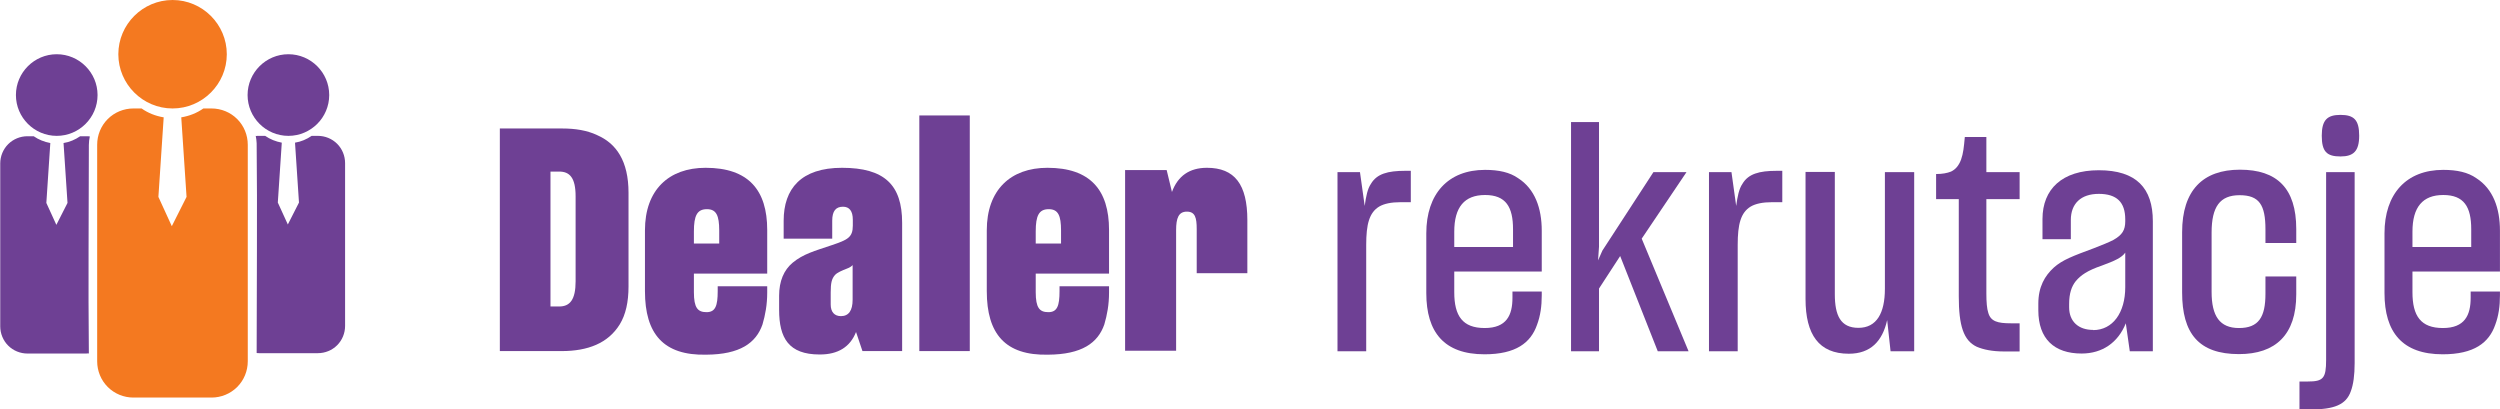 <?xml version="1.0" encoding="UTF-8"?>
<!DOCTYPE svg PUBLIC "-//W3C//DTD SVG 1.1//EN" "http://www.w3.org/Graphics/SVG/1.1/DTD/svg11.dtd">
<!-- Creator: CorelDRAW X6 -->
<svg xmlns="http://www.w3.org/2000/svg" xml:space="preserve" width="133.624mm" height="21.886mm" version="1.1" style="shape-rendering:geometricPrecision; text-rendering:geometricPrecision; image-rendering:optimizeQuality; fill-rule:evenodd; clip-rule:evenodd"
viewBox="0 0 13230 2167"
 xmlns:xlink="http://www.w3.org/1999/xlink">
 <defs>
  <style type="text/css">
   <![CDATA[
    .fil2 {fill:#6E4094}
    .fil1 {fill:#F47920}
    .fil0 {fill:#6E4094;fill-rule:nonzero}
   ]]>
  </style>
 </defs>
 <g id="Warstwa_x0020_1">
  <g id="_201862720">
   <path class="fil0" d="M2959 1622c57,0 87,-36 87,-133l0 -450c0,-98 -31,-131 -87,-131l-46 0 0 714 46 0zm198 -908c105,44 169,139 169,306l0 496c0,83 -15,149 -46,200 -62,101 -170,142 -308,142l-327 0 0 -1178 331 0c69,0 129,10 182,34z"/>
   <path class="fil0" d="M3806 1220c0,-79 -15,-113 -65,-113 -52,0 -69,34 -69,118l0 64 134 0 0 -69zm-393 321l0 -322c0,-214 126,-331 321,-331 227,0 326,118 326,329l0 231 -388 0 0 98c0,83 20,106 67,106 47,0 59,-34 59,-111l0 -26 262 0 0 33c0,64 -10,118 -25,169 -34,98 -119,159 -298,160 -226,5 -324,-110 -324,-336z"/>
   <path class="fil0" d="M4512 1586l0 -183c-7,7 -15,13 -29,18 -28,11 -52,21 -64,34 -18,20 -23,43 -23,93l0 64c0,39 20,61 54,61 41,0 62,-29 62,-87zm-175 290c-164,0 -214,-88 -214,-236l0 -75c0,-77 25,-136 72,-175 56,-46 113,-61 208,-93 83,-28 110,-41 110,-103l0 -31c0,-46 -18,-69 -52,-69 -38,0 -57,23 -57,74l0 95 -257 0 0 -95c0,-169 92,-280 309,-280 224,0 318,90 318,291l0 679 -210 0 -34 -101c-31,79 -95,119 -191,119z"/>
   <polygon class="fil0" points="4865,1858 5132,1858 5132,611 4865,611 "/>
   <path class="fil0" d="M5615 1220c0,-79 -15,-113 -65,-113 -52,0 -69,34 -69,118l0 64 134 0 0 -69zm-393 321l0 -322c0,-214 126,-331 321,-331 227,0 326,118 326,329l0 231 -388 0 0 98c0,83 20,106 67,106 47,0 59,-34 59,-111l0 -26 262 0 0 33c0,64 -10,118 -25,169 -34,98 -119,159 -298,160 -226,5 -324,-110 -324,-336z"/>
   <path class="fil0" d="M5953 900l221 0 28 116c31,-85 93,-128 185,-128 147,0 214,88 214,277l0 281 -268 0 0 -234c0,-59 -8,-92 -52,-92 -44,0 -57,34 -57,98l0 638 -270 0 0 -957z"/>
   <path class="fil0" d="M7079 1859l151 0 0 -563c0,-109 16,-171 69,-203 26,-15 63,-23 114,-23l53 0 0 -166 -30 0c-92,0 -150,16 -181,69 -18,26 -26,66 -33,117l-25 -179 -119 0 0 948z"/>
   <path id="1" class="fil0" d="M8159 1561l0 -18 -155 0 0 33c0,92 -31,160 -147,160 -117,0 -161,-64 -161,-189l0 -110 463 0 0 -216c0,-119 -36,-221 -125,-278 -44,-31 -102,-44 -175,-44 -196,0 -311,127 -311,336l0 316c0,207 94,324 308,324 166,0 245,-61 278,-156 18,-48 25,-99 25,-156zm-463 -254l0 -81c0,-130 54,-194 163,-194 110,0 148,63 148,181l0 94 -311 0z"/>
   <polygon id="2" class="fil0" points="8574,1355 8773,1859 8936,1859 8688,1263 8925,911 8750,911 8480,1326 8457,1378 8462,1306 8462,646 8314,646 8314,1859 8462,1859 8462,1527 "/>
   <path id="3" class="fil0" d="M9045 1859l151 0 0 -563c0,-109 16,-171 69,-203 26,-15 63,-23 114,-23l53 0 0 -166 -30 0c-92,0 -150,16 -181,69 -18,26 -26,66 -33,117l-25 -179 -119 0 0 948z"/>
   <path id="4" class="fil0" d="M9987 1694l18 165 125 0 0 -948 -155 0 0 617c0,128 -43,207 -140,207 -95,0 -125,-66 -125,-178l0 -647 -155 0 0 672c0,189 71,290 229,290 115,0 178,-66 203,-178z"/>
   <path id="5" class="fil0" d="M10688 1859l0 -148 -46 0c-71,0 -107,-10 -120,-56 -7,-21 -10,-56 -10,-102l0 -499 176 0 0 -143 -176 0 0 -186 -114 0c-5,54 -8,86 -20,120 -12,31 -28,51 -53,63 -20,8 -46,13 -79,13l0 133 120 0 0 514c0,155 25,234 95,267 35,15 82,25 145,25l81 0z"/>
   <path id="6" class="fil0" d="M11250 1711l21 148 122 0 0 -688c0,-175 -87,-270 -286,-270 -194,0 -298,100 -298,258l0 107 150 0 0 -102c0,-86 53,-138 148,-138 95,0 140,44 140,135l0 10c0,46 -15,72 -63,99 -25,13 -58,26 -104,44 -110,41 -165,61 -211,102 -48,44 -82,102 -82,191l0 35c0,151 84,229 229,229 110,0 193,-58 234,-160zm-173 35c-77,0 -127,-44 -127,-120l0 -16c0,-58 13,-94 35,-122 26,-31 61,-56 137,-82 71,-26 107,-43 125,-69l0 183c0,135 -66,227 -170,227z"/>
   <path id="7" class="fil0" d="M11849 1874c193,0 303,-102 303,-316l0 -95 -163 0 0 92c0,123 -36,181 -140,181 -102,0 -145,-63 -145,-191l0 -314c0,-137 44,-198 148,-198 104,0 137,51 137,181l0 72 163 0 0 -74c0,-216 -102,-314 -298,-314 -196,0 -306,109 -306,331l0 319c0,216 87,326 301,326z"/>
   <path id="8" class="fil0" d="M12386 828c69,0 99,-28 99,-110 0,-84 -28,-110 -99,-110 -69,0 -99,26 -99,110 0,84 26,110 99,110zm-219 1339l58 0c128,0 191,-25 216,-97 13,-35 20,-84 20,-148l0 -1011 -151 0 0 994c0,97 -15,114 -97,114l-44 0 0 148z"/>
   <path id="9" class="fil0" d="M13230 1561l0 -18 -155 0 0 33c0,92 -31,160 -147,160 -117,0 -161,-64 -161,-189l0 -110 463 0 0 -216c0,-119 -36,-221 -125,-278 -44,-31 -102,-44 -175,-44 -196,0 -311,127 -311,336l0 316c0,207 94,324 308,324 166,0 245,-61 278,-156 18,-48 25,-99 25,-156zm-463 -254l0 -81c0,-130 54,-194 163,-194 110,0 148,63 148,181l0 94 -311 0z"/>
  </g>
  <g id="_115135587_eps.eps">
   <path class="fil1" d="M959 621c43,-7 83,-23 117,-47 0,0 43,0 43,0 51,0 100,20 136,56 36,36 56,85 56,136 0,165 0,981 0,1146 0,51 -20,100 -56,136 -36,36 -85,56 -136,56 -125,0 -288,0 -413,0 -51,0 -100,-20 -136,-56 -36,-36 -56,-85 -56,-136 0,-165 0,-981 0,-1146 0,-51 20,-100 56,-136 36,-36 85,-56 136,-56 0,0 43,0 43,0 34,24 74,40 117,47 0,0 -28,421 -28,421 0,0 71,155 71,155 0,0 78,-155 78,-155 0,0 -28,-421 -28,-421zm-46 -621c158,0 287,129 287,287 0,158 -129,287 -287,287 -158,0 -287,-129 -287,-287 0,-158 129,-287 287,-287z"/>
   <path class="fil2" d="M468 1870c-4,0 -8,1 -12,1 -94,0 -217,0 -311,0 -38,0 -75,-15 -102,-42 -27,-27 -42,-64 -42,-102 0,-124 0,-738 0,-862 0,-38 15,-75 42,-102 27,-27 64,-42 102,-42 0,0 33,0 33,0 26,18 56,30 88,36 0,0 -21,317 -21,317 0,0 53,116 53,116 0,0 59,-116 59,-116 0,0 -21,-317 -21,-317 32,-5 62,-18 88,-36 0,0 33,0 33,0 6,0 12,0 18,1 -3,15 -5,30 -5,45 0,368 -4,736 0,1105z"/>
   <path class="fil2" d="M1352 720c6,-1 12,-1 18,-1 0,0 33,0 33,0 26,18 56,30 88,36 0,0 -21,317 -21,317 0,0 53,116 53,116 0,0 59,-116 59,-116 0,0 -21,-317 -21,-317 32,-5 62,-18 88,-36 0,0 33,0 33,0 38,0 75,15 102,42 27,27 42,64 42,102 0,124 0,738 0,862 0,38 -15,75 -42,102 -27,27 -64,42 -102,42 -94,0 -217,0 -311,0 -4,0 -8,0 -13,-1 0,-370 4,-740 0,-1110 -1,-14 -2,-27 -5,-40z"/>
   <path class="fil2" d="M300 287c119,0 216,97 216,216 0,119 -97,216 -216,216 -119,0 -216,-97 -216,-216 0,-119 97,-216 216,-216z"/>
   <path class="fil2" d="M1526 287c119,0 216,97 216,216 0,119 -97,216 -216,216 -119,0 -216,-97 -216,-216 0,-119 97,-216 216,-216z"/>
  </g>
 </g>
</svg>
